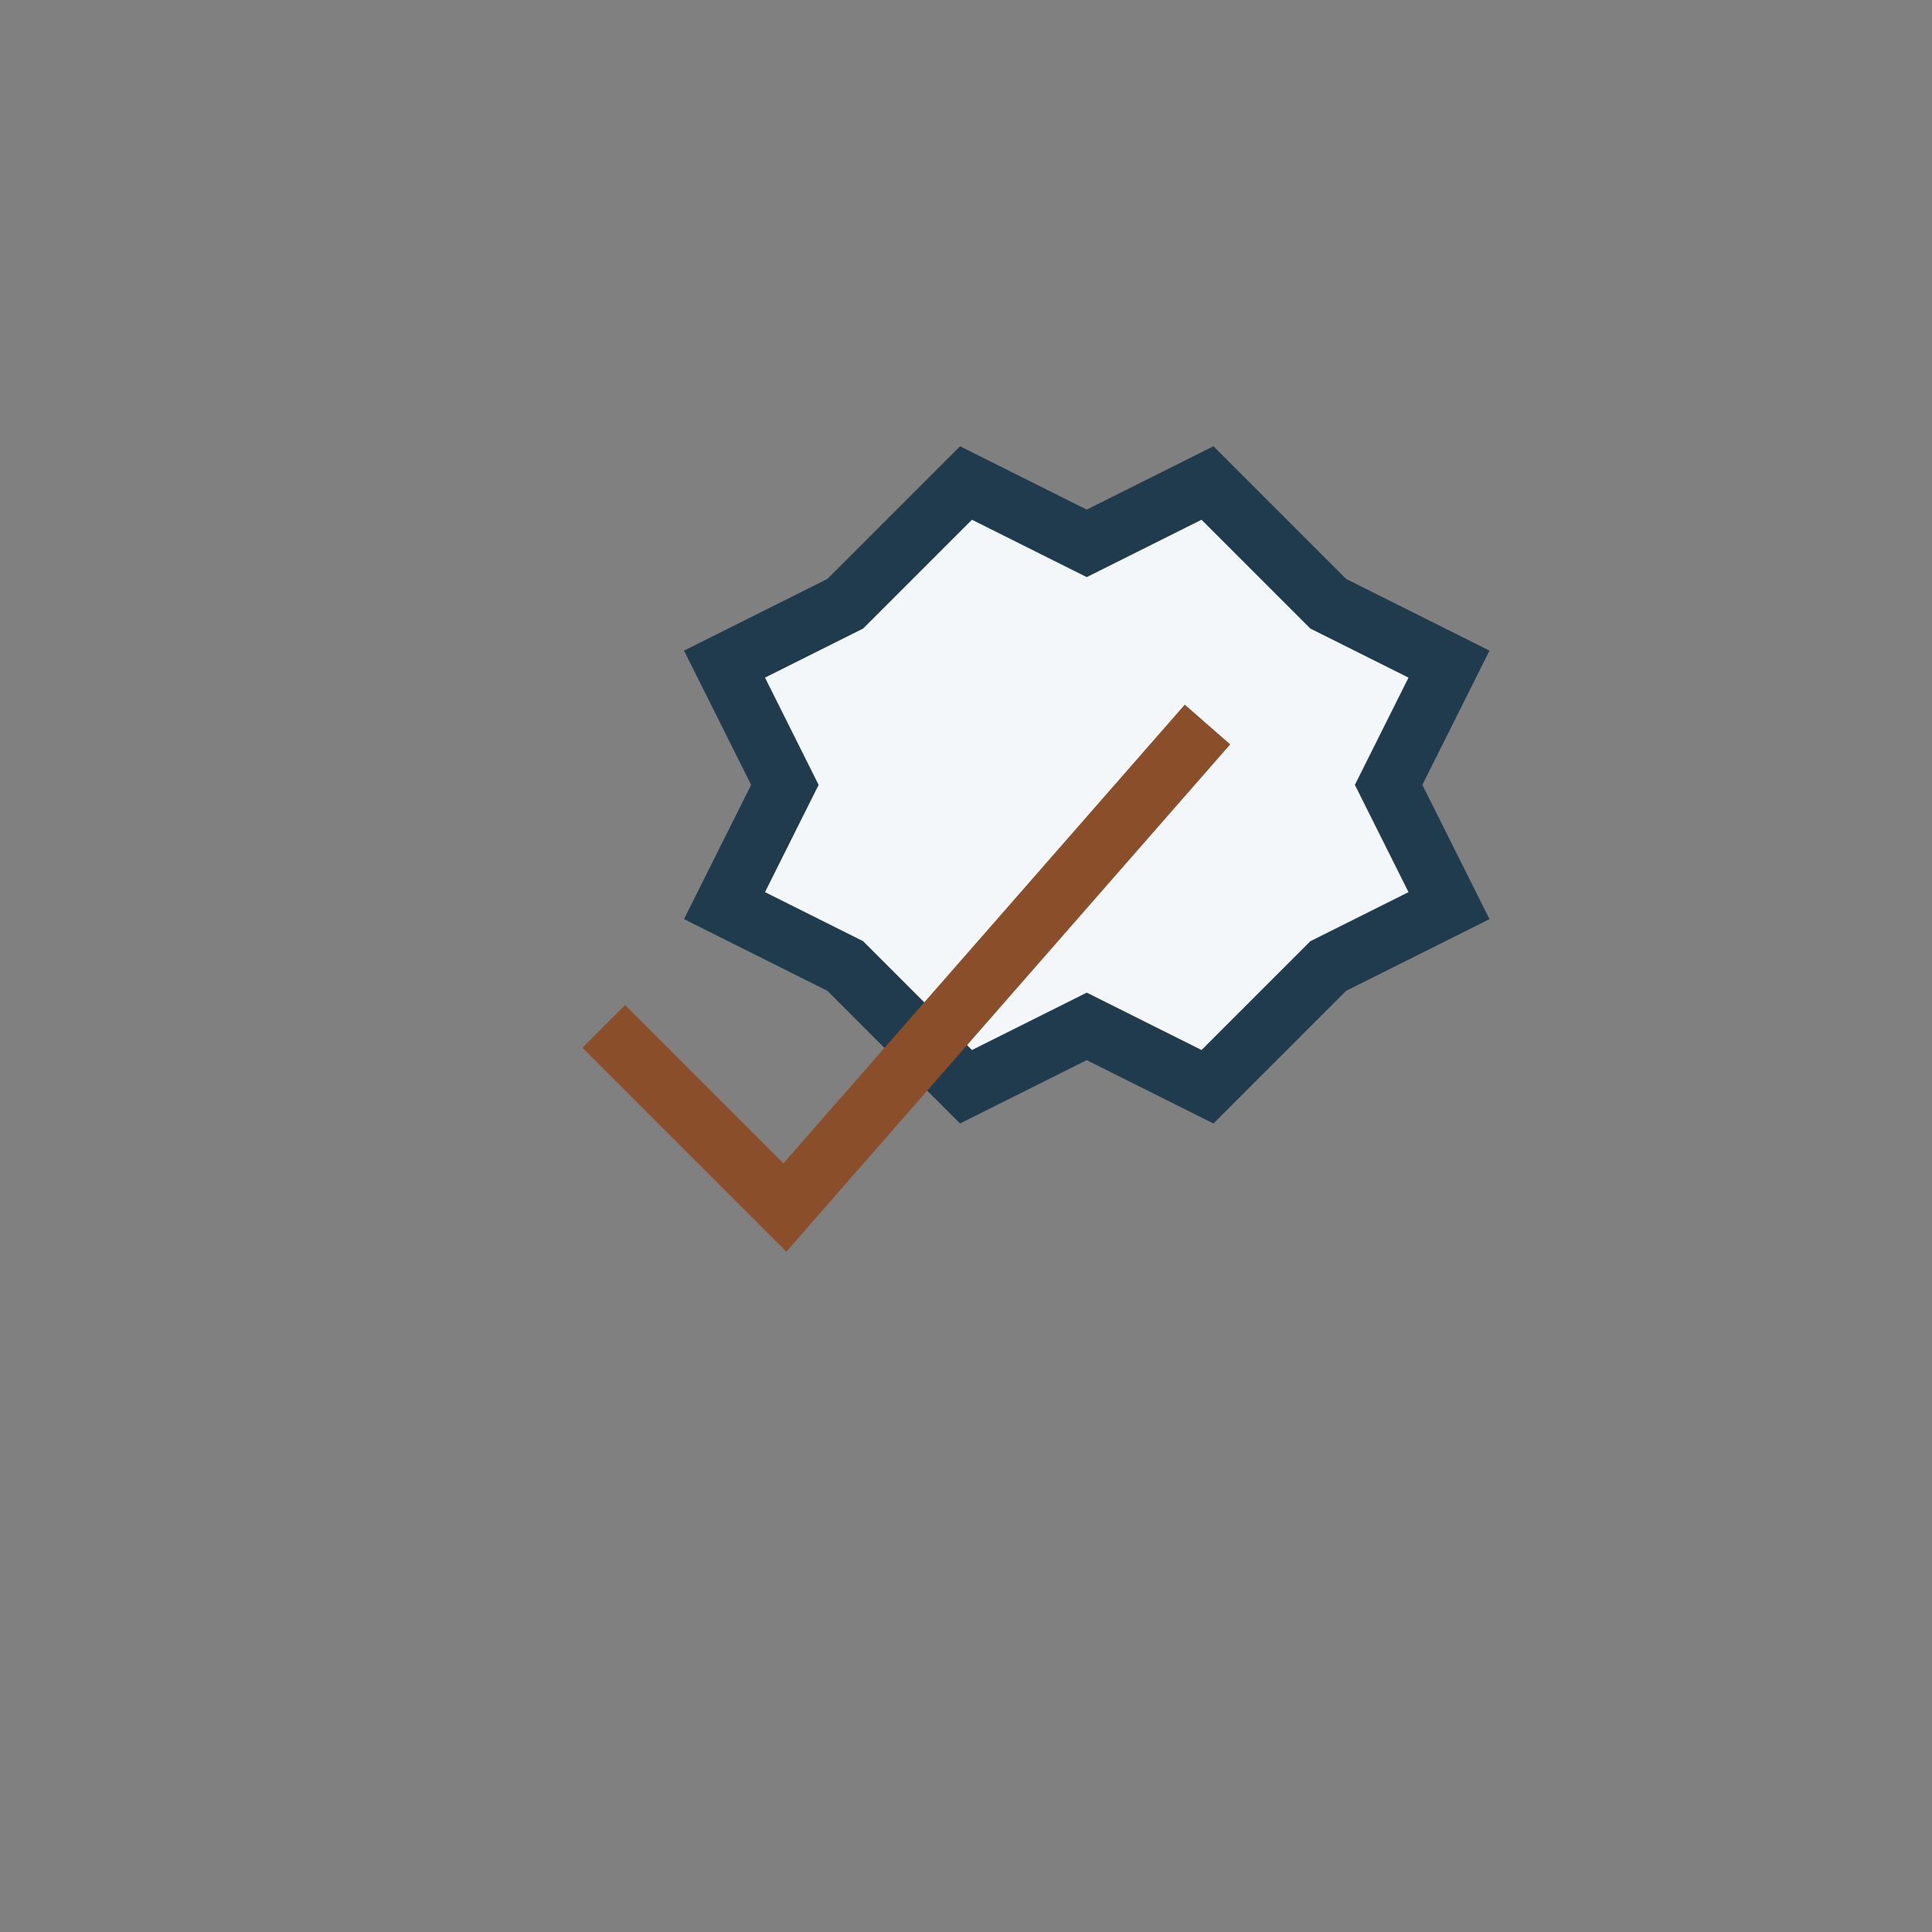 <?xml version="1.0" encoding="UTF-8"?>
<svg xmlns="http://www.w3.org/2000/svg" width="32" height="32" viewBox="0 0 32 32"><rect x="0" y="0" width="32" height="32" fill="#808080" stroke="none"/><path d="M16 8l2 1 2-1 2 2 2 1-1 2 1 2-2 1-2 2-2-1-2 1-2-2-2-1 1-2-1-2 2-1 2-2 2 1z" fill="#F4F7FA" stroke="#1F3B4D"/><path d="M10 17l3 3 7-8" fill="none" stroke="#8A4F2A"/></svg>